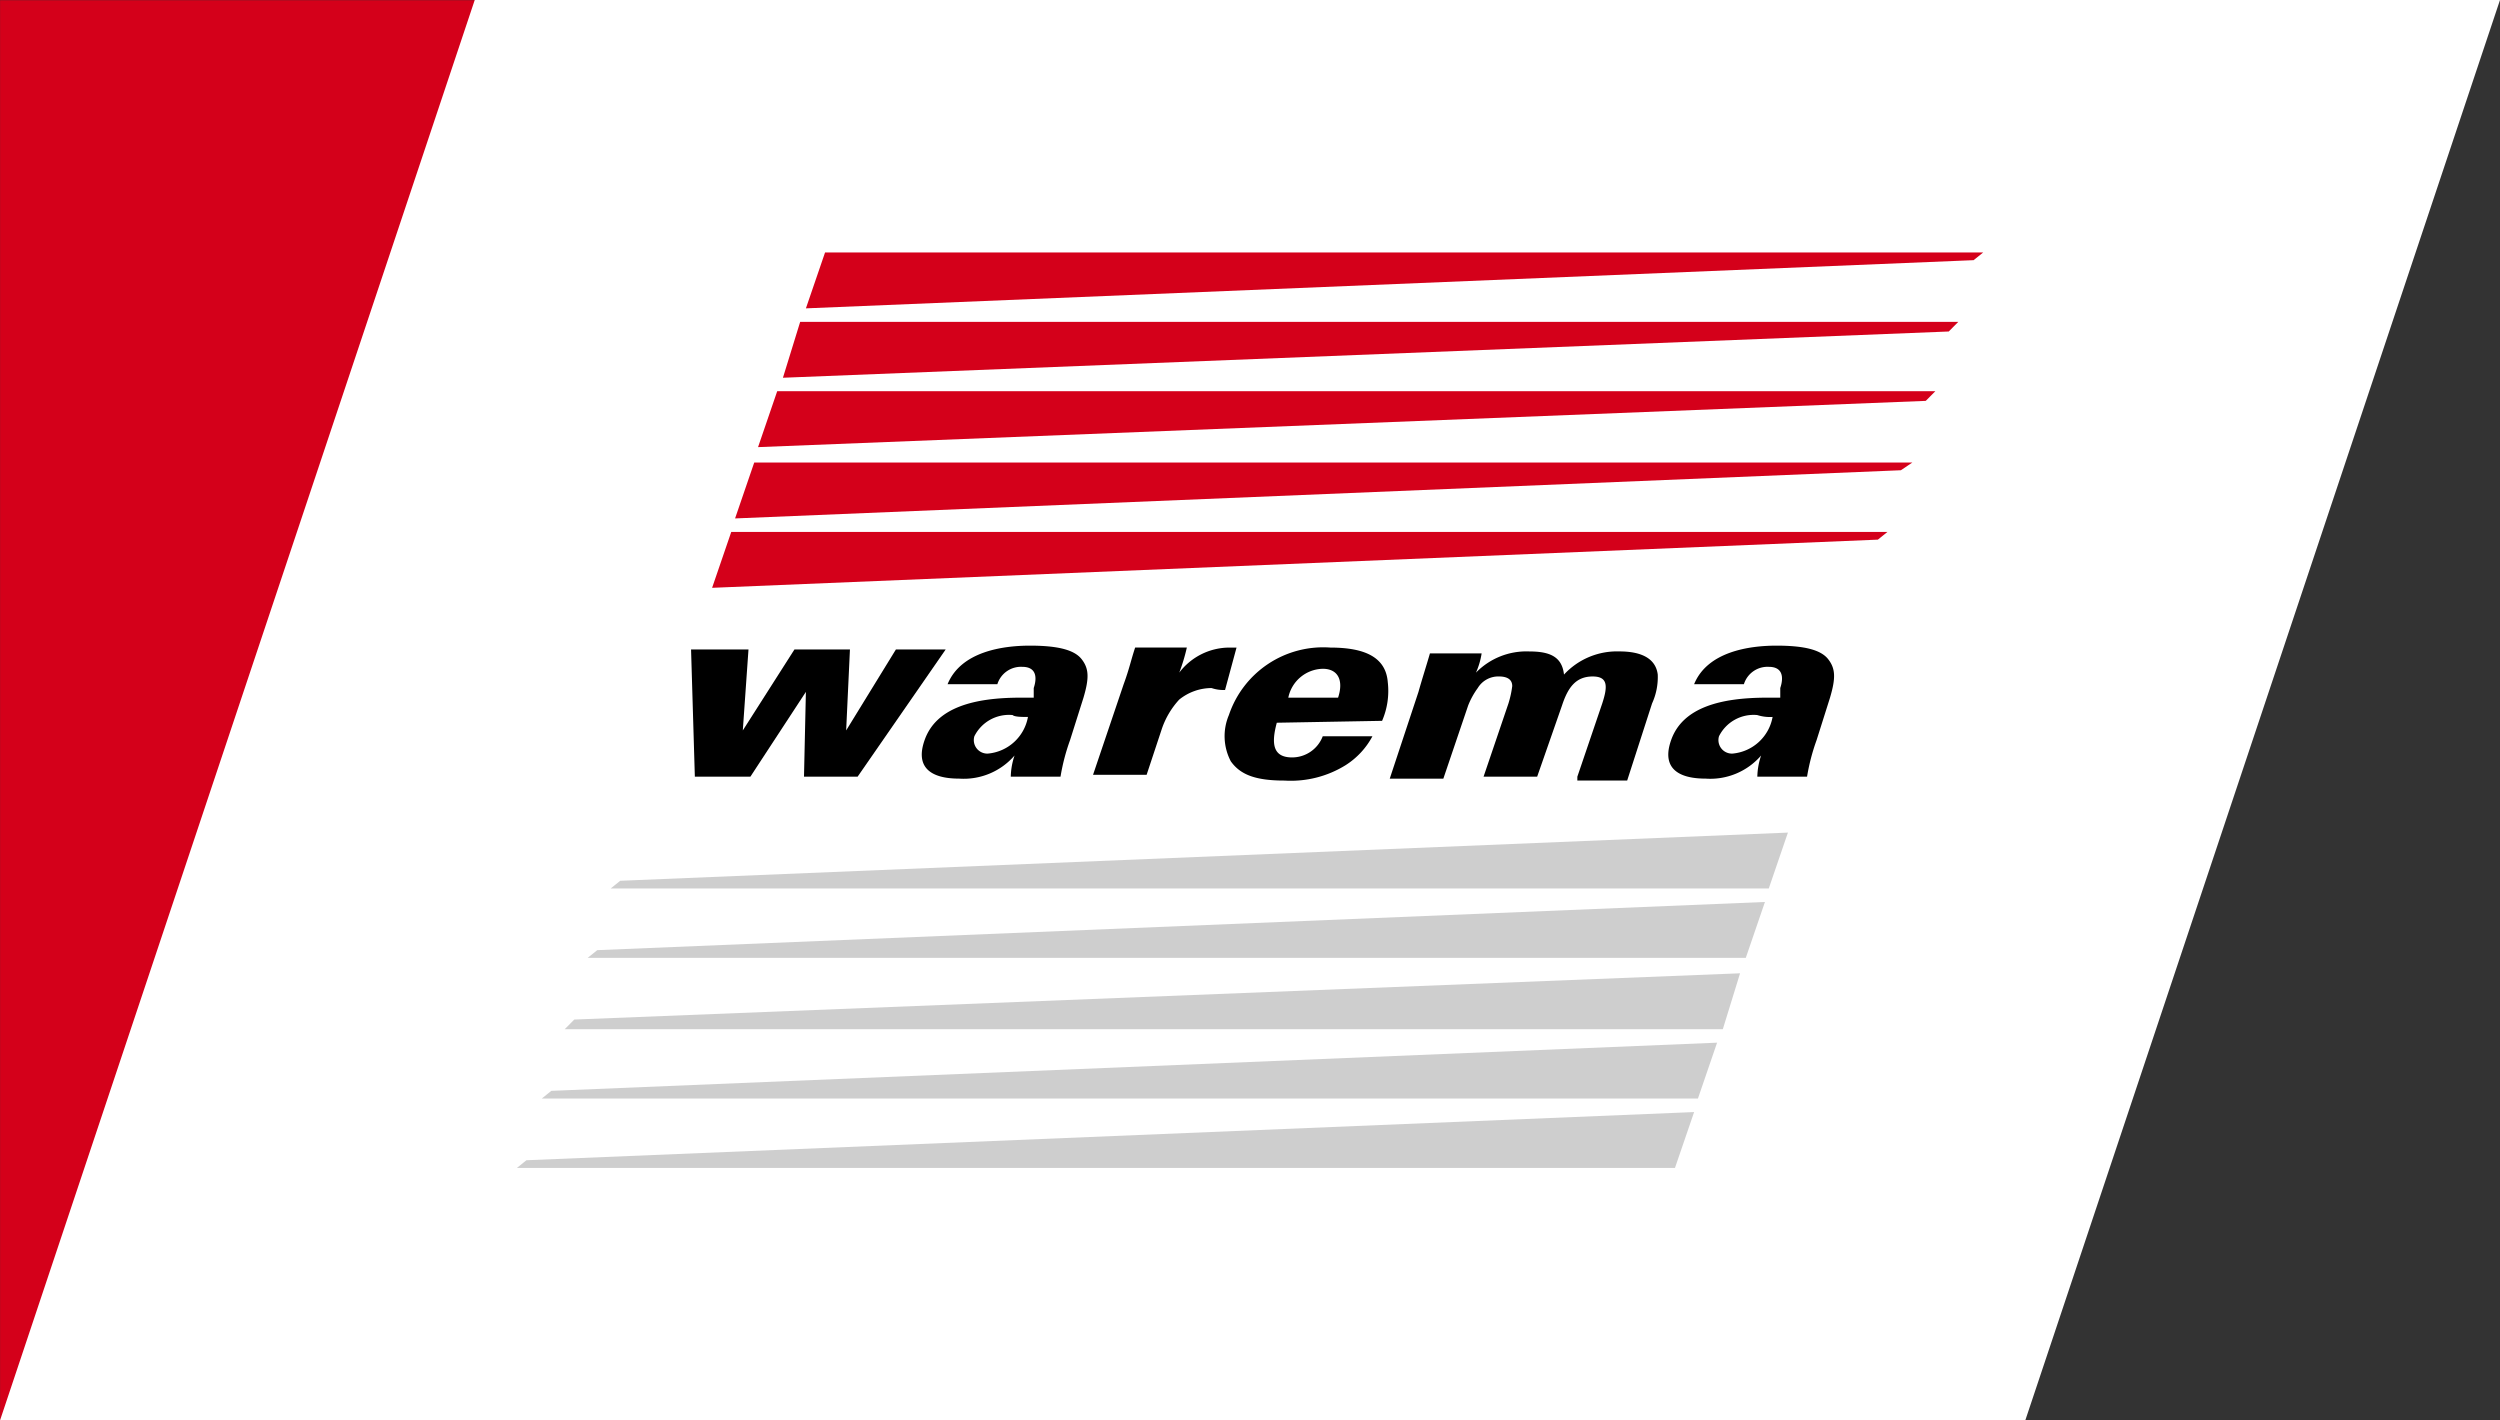 <svg id="warema-logo_small" xmlns="http://www.w3.org/2000/svg" width="132" height="75" viewBox="0 0 132 75">
  <rect x="0" y="0" width="132" height="75" fill="#333333" stroke="none"/>
  <defs>
    <style>
      .cls-1 {
        fill: #d4001a;
      }

      .cls-2 {
        fill: #fff;
      }

      .cls-3 {
        fill: #cecece;
      }
    </style>
  </defs>
  <g id="warema_logo_small" transform="translate(0)">
    <path id="Pfad_358" data-name="Pfad 358" class="cls-1" d="M316.754,270.9l0-74.992h42.4L334.75,270.9Z" transform="translate(-316.75 -195.896)"/>
    <g id="Gruppe_3133" data-name="Gruppe 3133" transform="translate(0)">
      <path id="Pfad_1209" data-name="Pfad 1209" class="cls-2" d="M25.066,0H132L106.934,75H0Z"/>
      <g id="Gruppe_3132" data-name="Gruppe 3132" transform="translate(27.29 13.33)">
        <path id="Pfad_683" data-name="Pfad 683" d="M44.893,40.416h-2.83l.1-4.478-2.931,4.478H36.3L36.1,33.7h3.032l-.3,4.274L41.558,33.7h2.931l-.2,4.274L46.915,33.7h2.628l-4.649,6.716" transform="translate(-26.902 -12.737)"/>
        <path id="Pfad_684" data-name="Pfad 684" d="M53.759,37.265A2.361,2.361,0,0,1,51.637,39.2a.713.713,0,0,1-.707-.916,2.039,2.039,0,0,1,2.021-1.119c.1.1.505.1.809.1h0m1.718,3.155a10.792,10.792,0,0,1,.505-1.934l.708-2.239c.3-1.018.3-1.526-.1-2.035s-1.314-.712-2.729-.712-3.639.305-4.346,2.035h2.628a1.305,1.305,0,0,1,1.314-.916c.707,0,.809.509.606,1.119v.509h-.707c-2.426,0-4.447.509-5.054,2.239-.505,1.425.3,2.035,1.819,2.035A3.545,3.545,0,0,0,53.052,39.3a3.681,3.681,0,0,0-.2,1.119h2.628" transform="translate(-26.773 -12.74)"/>
        <path id="Pfad_685" data-name="Pfad 685" d="M92.658,37.265A2.361,2.361,0,0,1,90.536,39.2a.713.713,0,0,1-.708-.916,2.039,2.039,0,0,1,2.021-1.119,2.211,2.211,0,0,0,.809.1h0m1.819,3.155a10.794,10.794,0,0,1,.505-1.934l.708-2.239c.3-1.018.3-1.526-.1-2.035s-1.314-.712-2.729-.712-3.639.305-4.346,2.035h2.628a1.305,1.305,0,0,1,1.314-.916c.708,0,.809.509.606,1.119v.509h-.708c-2.426,0-4.447.509-5.054,2.239-.505,1.425.3,2.035,1.819,2.035A3.545,3.545,0,0,0,92.052,39.3a3.68,3.68,0,0,0-.2,1.119h2.628" transform="translate(-26.355 -12.74)"/>
        <path id="Pfad_686" data-name="Pfad 686" d="M63.366,35.737a2.733,2.733,0,0,0-1.718.611,4.342,4.342,0,0,0-.91,1.526l-.809,2.442H57.1l1.617-4.783c.3-.814.4-1.323.606-1.934h2.729a9.5,9.5,0,0,1-.4,1.323A3.335,3.335,0,0,1,64.276,33.6h.4l-.606,2.239a1.961,1.961,0,0,1-.708-.1" transform="translate(-26.677 -12.738)"/>
        <path id="Pfad_687" data-name="Pfad 687" d="M69.963,36.246H67.336a1.9,1.9,0,0,1,1.819-1.526c.809,0,1.112.611.809,1.526h0m2.325,1.221a3.977,3.977,0,0,0,.3-2.035c-.1-1.323-1.213-1.832-3.032-1.832A5.254,5.254,0,0,0,64.2,37.162a2.854,2.854,0,0,0,.1,2.442c.505.712,1.314,1.018,2.83,1.018a5.482,5.482,0,0,0,3.234-.814,4.069,4.069,0,0,0,1.415-1.526H69.155A1.732,1.732,0,0,1,67.538,39.4c-1.011,0-1.112-.712-.809-1.832l5.559-.1" transform="translate(-26.604 -12.738)"/>
        <path id="Pfad_688" data-name="Pfad 688" d="M82.505,40.415l1.314-3.867c.3-.916.3-1.425-.505-1.425-.91,0-1.314.611-1.617,1.526l-1.314,3.765h-2.83l1.314-3.867a5.192,5.192,0,0,0,.2-.916c0-.305-.2-.509-.708-.509a1.266,1.266,0,0,0-1.112.611,4.132,4.132,0,0,0-.505.916L75.43,40.517H72.6l1.516-4.579c.2-.712.4-1.323.606-2.035h2.729a3.9,3.9,0,0,1-.3,1.018,3.717,3.717,0,0,1,2.83-1.119c1.112,0,1.718.305,1.819,1.221A3.809,3.809,0,0,1,84.729,33.8c1.213,0,1.92.407,2.021,1.221a3.339,3.339,0,0,1-.3,1.526l-1.314,4.071H82.505" transform="translate(-26.511 -12.735)"/>
        <path id="Pfad_689" data-name="Pfad 689" class="cls-1" d="M103.754,13.507,42.1,16.051,43.111,13.1h61.149l-.505.407" transform="translate(-26.838 -13.1)"/>
        <path id="Pfad_690" data-name="Pfad 690" class="cls-1" d="M102.453,17.209,40.9,19.651l.91-2.951h61.149l-.505.509" transform="translate(-26.851 -13.036)"/>
        <path id="Pfad_691" data-name="Pfad 691" class="cls-1" d="M101.254,20.809,39.6,23.251,40.611,20.3h61.149l-.505.509" transform="translate(-26.865 -12.973)"/>
        <path id="Pfad_692" data-name="Pfad 692" class="cls-1" d="M99.953,24.407,38.4,26.951,39.411,24h61.149l-.606.407" transform="translate(-26.878 -12.908)"/>
        <path id="Pfad_693" data-name="Pfad 693" class="cls-3" d="M28.805,56.644,90.358,54.1l-1.011,2.951H28.3l.505-.407" transform="translate(-26.986 -12.377)"/>
        <path id="Pfad_694" data-name="Pfad 694" class="cls-1" d="M98.753,28.007,37.2,30.551,38.211,27.6H99.258l-.505.407" transform="translate(-26.891 -12.844)"/>
        <path id="Pfad_695" data-name="Pfad 695" class="cls-3" d="M30.005,52.942,91.558,50.5l-.91,2.951H29.5l.505-.509" transform="translate(-26.973 -12.44)"/>
        <path id="Pfad_696" data-name="Pfad 696" class="cls-3" d="M27.505,60.244,89.159,57.7l-1.011,2.951H27l.505-.407" transform="translate(-27 -12.313)"/>
        <path id="Pfad_697" data-name="Pfad 697" class="cls-3" d="M31.205,49.344,92.859,46.8l-1.011,2.951H30.7l.505-.407" transform="translate(-26.96 -12.506)"/>
        <path id="Pfad_698" data-name="Pfad 698" class="cls-3" d="M32.405,45.744,94.059,43.2l-1.011,2.951H31.9l.505-.407" transform="translate(-26.947 -12.569)"/>
      </g>
    </g>
  </g>
</svg>
